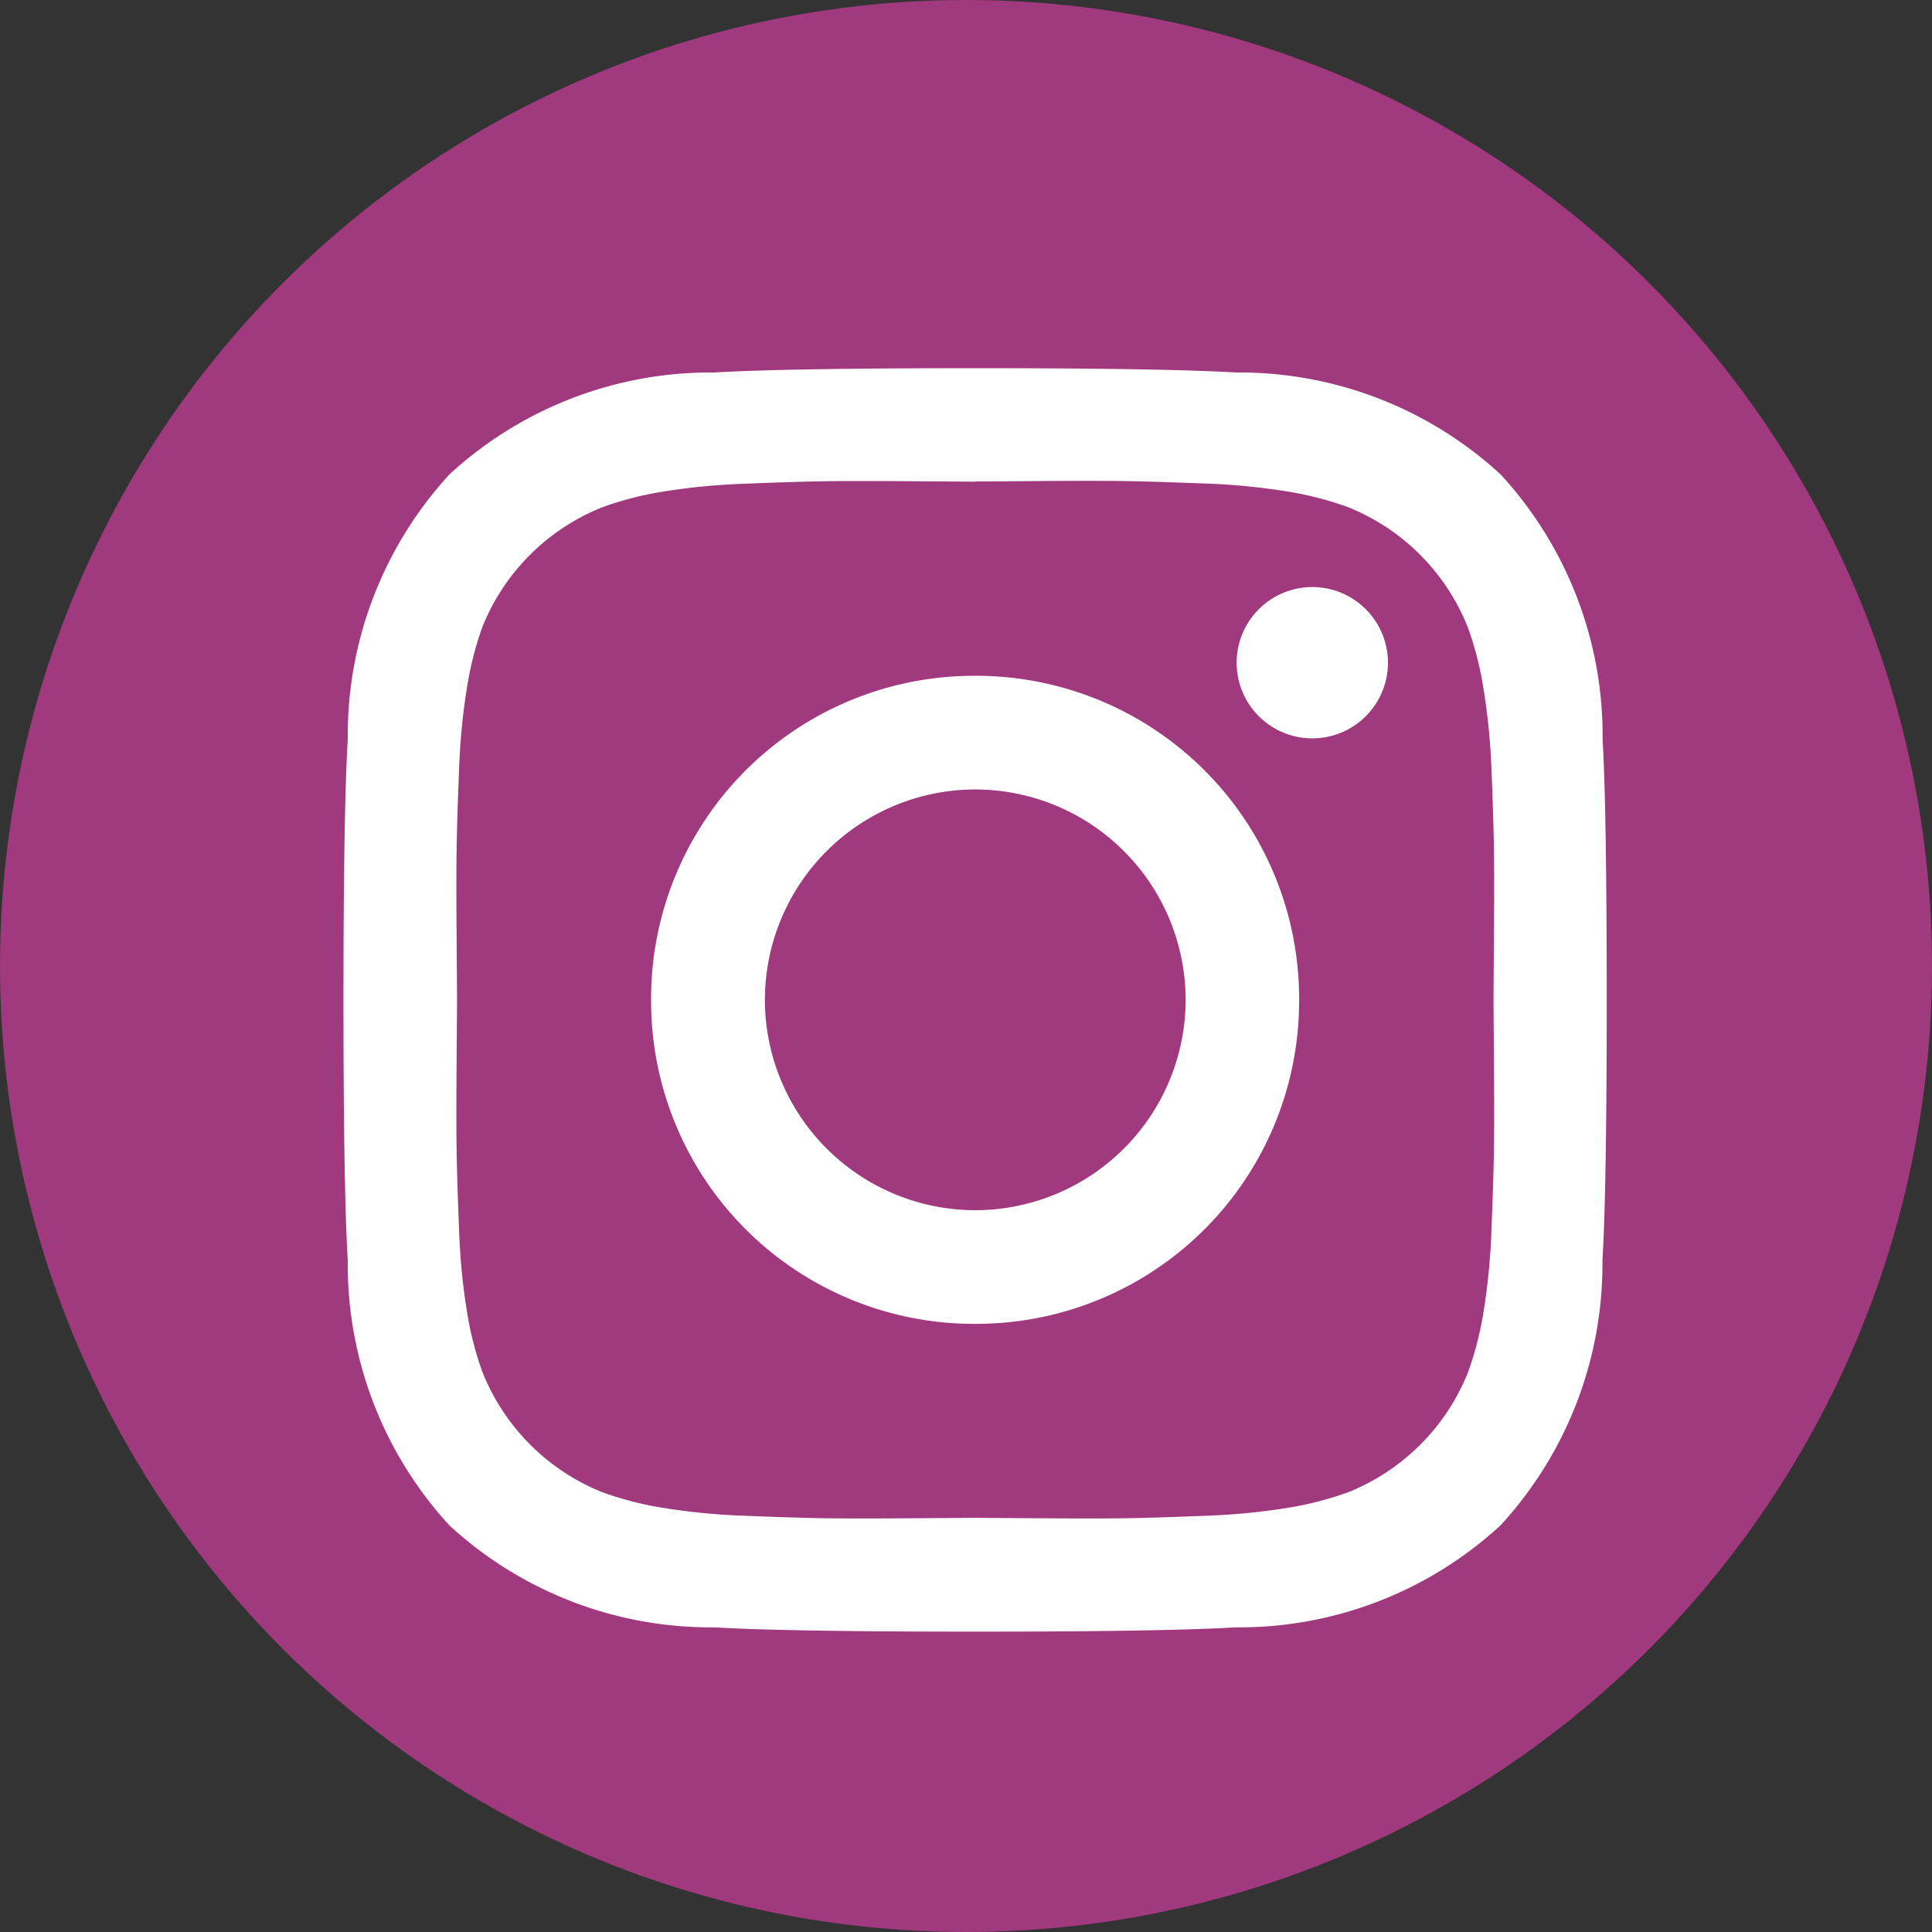 <svg xmlns="http://www.w3.org/2000/svg" width="45" height="45" viewBox="0 0 45 45">
  <rect x="0" y="0" width="45" height="45" fill="#333333" stroke="none"/>
  <g id="instagram-icon" transform="translate(-338 -731)">
    <circle id="Ellipse_7" data-name="Ellipse 7" cx="22.5" cy="22.5" r="22.5" transform="translate(338 731)" fill="#a0397e"/>
    <path id="instagram" d="M19.616,14.712a4.906,4.906,0,0,0-4.9-4.9,4.906,4.906,0,0,0-4.9,4.9,4.906,4.906,0,0,0,4.9,4.9,4.906,4.906,0,0,0,4.9-4.9Zm2.643,0a7.521,7.521,0,0,1-7.547,7.547,7.521,7.521,0,0,1-7.547-7.547,7.521,7.521,0,0,1,7.547-7.547,7.521,7.521,0,0,1,7.547,7.547Zm2.069-7.854a1.762,1.762,0,1,1-3.007-1.245,1.762,1.762,0,0,1,3.007,1.245ZM14.712,2.643l-1.465-.01q-1.331-.01-2.021,0t-1.849.057A15.107,15.107,0,0,0,7.4,2.882a7.613,7.613,0,0,0-1.369.356,5.01,5.01,0,0,0-2.8,2.8A7.687,7.687,0,0,0,2.883,7.4a15.107,15.107,0,0,0-.191,1.973q-.047,1.159-.057,1.849t0,2.021q.01,1.331.01,1.465t-.01,1.465q-.01,1.331,0,2.021t.057,1.849a15.106,15.106,0,0,0,.191,1.973,7.641,7.641,0,0,0,.355,1.368,5.01,5.01,0,0,0,2.8,2.8,7.687,7.687,0,0,0,1.37.355,15.107,15.107,0,0,0,1.973.191q1.159.047,1.849.057t2.021,0l1.465-.01,1.465.01q1.331.01,2.021,0t1.849-.057a15.105,15.105,0,0,0,1.973-.191,7.688,7.688,0,0,0,1.37-.355,5.01,5.01,0,0,0,2.8-2.8,7.687,7.687,0,0,0,.355-1.37,15.107,15.107,0,0,0,.191-1.973q.047-1.159.057-1.849t0-2.021q-.01-1.331-.01-1.465t.01-1.465q.01-1.331,0-2.021t-.057-1.849A15.105,15.105,0,0,0,26.543,7.4a7.54,7.54,0,0,0-.356-1.368,5.01,5.01,0,0,0-2.8-2.8,7.687,7.687,0,0,0-1.37-.355,15.107,15.107,0,0,0-1.973-.191q-1.159-.047-1.849-.057t-2.021,0l-1.465.01ZM29.424,14.712q0,4.387-.1,6.073a8.985,8.985,0,0,1-2.375,6.168,8.985,8.985,0,0,1-6.168,2.375q-1.686.1-6.073.1t-6.073-.1a8.985,8.985,0,0,1-6.168-2.375A8.985,8.985,0,0,1,.1,20.784Q0,19.1,0,14.712T.1,8.639A8.985,8.985,0,0,1,2.471,2.471,8.985,8.985,0,0,1,8.639.1Q10.325,0,14.712,0t6.073.1a8.985,8.985,0,0,1,6.168,2.375,8.985,8.985,0,0,1,2.375,6.168Q29.424,10.325,29.424,14.712Z" transform="translate(346 739.576)" fill="#fff"/>
  </g>
</svg>
